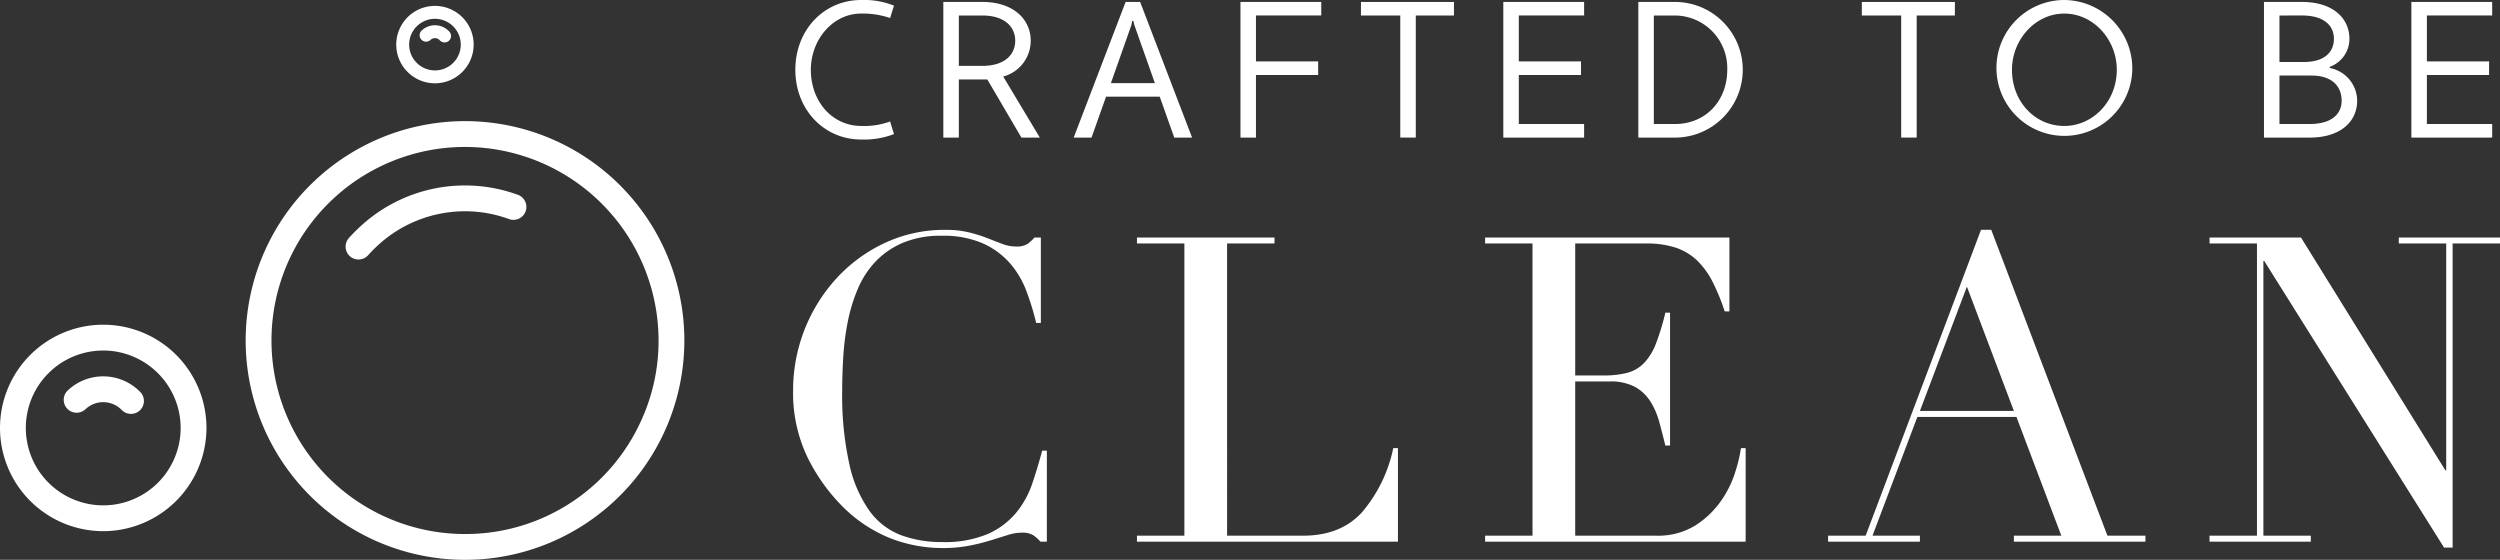 <svg xmlns="http://www.w3.org/2000/svg" width="464.433" height="104" viewBox="0 0 464.433 104">
  <rect x="0" y="0" width="464.433" height="104" fill="#333333" stroke="none"/>
  <g id="Group_818" data-name="Group 818" transform="translate(1.177 -620.23)">
    <g id="Group_814" data-name="Group 814" transform="translate(146.161 662.925)">
      <g id="Group_813" data-name="Group 813">
        <path id="Path_1526" data-name="Path 1526" d="M133.71,703.586h-1.19a7.522,7.522,0,0,0-1.269-1.152,3.84,3.84,0,0,0-2.223-.516,8.649,8.649,0,0,0-2.577.437q-1.39.438-3.173.992a39.177,39.177,0,0,1-4.008.992,25.643,25.643,0,0,1-4.921.437,26.764,26.764,0,0,1-9.72-1.825A26.384,26.384,0,0,1,95.7,697a34.338,34.338,0,0,1-6.508-9.2,27.517,27.517,0,0,1-2.619-12.3,30.808,30.808,0,0,1,8.095-20.869,28.656,28.656,0,0,1,8.966-6.547,26.19,26.19,0,0,1,11.268-2.42,18.087,18.087,0,0,1,4.366.475,27.631,27.631,0,0,1,3.412,1.071q1.506.6,2.777,1.071a6.947,6.947,0,0,0,2.46.475,3.8,3.8,0,0,0,2.262-.514,8.317,8.317,0,0,0,1.229-1.152h1.19v15.871h-.871A48.675,48.675,0,0,0,129.9,657a16.884,16.884,0,0,0-3.1-5.2,14.611,14.611,0,0,0-5.039-3.65,18.278,18.278,0,0,0-7.578-1.389,18.043,18.043,0,0,0-7.22,1.308,15.245,15.245,0,0,0-5.081,3.491,17.017,17.017,0,0,0-3.293,5.079,30.977,30.977,0,0,0-1.864,6.11,48.248,48.248,0,0,0-.833,6.506q-.2,3.3-.2,6.229A59.011,59.011,0,0,0,97.047,689.3a23.5,23.5,0,0,0,3.771,8.649,12.957,12.957,0,0,0,5.831,4.444,21.478,21.478,0,0,0,7.539,1.268,20.563,20.563,0,0,0,8.57-1.506A14.522,14.522,0,0,0,128,698.228a17.241,17.241,0,0,0,3.016-5.475q1.03-3.05,1.825-6.07h.873Z" transform="translate(-86.573 -645.658)" fill="#fff"/>
        <path id="Path_1527" data-name="Path 1527" d="M124.617,701.9h8.808V647.619h-8.808v-1.111h25.552v1.111h-8.808V701.9h14.124q6.982,0,10.951-4.362a26.7,26.7,0,0,0,5.793-11.9h.873v17.378H124.617Z" transform="translate(-60.738 -645.081)" fill="#fff"/>
        <path id="Path_1528" data-name="Path 1528" d="M163.135,701.9h8.808V647.619h-8.808v-1.111h45.389v13.728h-.873a39.769,39.769,0,0,0-2.221-5.435,14.972,14.972,0,0,0-2.856-3.968,10.512,10.512,0,0,0-3.968-2.419,17.136,17.136,0,0,0-5.554-.794H179.877v24.521h5.16a17.848,17.848,0,0,0,4.443-.477,6.736,6.736,0,0,0,3.133-1.786,10.551,10.551,0,0,0,2.223-3.57,44.008,44.008,0,0,0,1.785-5.831h.875v24.677h-.875q-.557-2.3-1.148-4.444A13.872,13.872,0,0,0,193.8,676.9a7.878,7.878,0,0,0-2.856-2.658,9.513,9.513,0,0,0-4.641-.992h-6.429V701.9h15a13.155,13.155,0,0,0,7.26-1.864,16.878,16.878,0,0,0,4.722-4.443,19.294,19.294,0,0,0,2.7-5.356,28.1,28.1,0,0,0,1.11-4.6h.873v17.378h-48.4Z" transform="translate(-34.582 -645.081)" fill="#fff"/>
        <path id="Path_1529" data-name="Path 1529" d="M201.084,702.473h6.982l21.427-56.815h1.9l21.584,56.815h7.062v1.113H235.6v-1.113h8.808l-8.332-22.058H217.668l-8.332,22.058h8.807v1.113H201.084Zm25.789-46.26L218.143,679.3H235.6Z" transform="translate(-8.812 -645.658)" fill="#fff"/>
        <path id="Path_1530" data-name="Path 1530" d="M243.287,701.9H252.1V647.619h-8.808v-1.111h16.982l26.821,43.248h.16V647.619h-8.808v-1.111h18.806v1.111h-8.807v56.5h-1.588l-33.407-53.247h-.159V701.9h8.808v1.113H243.287Z" transform="translate(19.847 -645.081)" fill="#fff"/>
      </g>
    </g>
    <g id="Group_816" data-name="Group 816" transform="translate(146.576 620.23)">
      <g id="Group_815" data-name="Group 815">
        <path id="Path_1531" data-name="Path 1531" d="M99.059,643.628a14.008,14.008,0,0,0,5.365-.828l.719,2.341a15.575,15.575,0,0,1-6.083,1.008c-6.946,0-12.239-5.58-12.239-12.959s5.292-12.959,12.239-12.959a14.947,14.947,0,0,1,6.083,1.044l-.719,2.3a15.875,15.875,0,0,0-5.365-.828c-5.328,0-9.359,4.9-9.359,10.439C89.7,639.13,93.731,643.628,99.059,643.628Z" transform="translate(-86.82 -620.23)" fill="#fff"/>
        <path id="Path_1532" data-name="Path 1532" d="M111.365,634.843h-5.292v10.8h-2.88v-25.2h7.237c5.831,0,9,3.276,9,7.2a6.892,6.892,0,0,1-5.111,6.661l6.8,11.339H117.7Zm-5.292-11.878v9.357h4.357c4.174,0,6.119-2.087,6.119-4.68,0-2.556-1.944-4.678-6.119-4.678Z" transform="translate(-75.702 -620.084)" fill="#fff"/>
        <path id="Path_1533" data-name="Path 1533" d="M133.6,638.047h-9.972l-2.7,7.6h-3.313l9.648-25.2h2.7l9.648,25.2H136.3Zm-9.072-2.52H132.7l-3.817-10.8-.18-.756h-.217l-.144.756Z" transform="translate(-65.907 -620.084)" fill="#fff"/>
        <path id="Path_1534" data-name="Path 1534" d="M138.948,634.015v11.628h-2.88v-25.2h15.011v2.52H138.948v8.53H150.5v2.52Z" transform="translate(-53.377 -620.084)" fill="#fff"/>
        <path id="Path_1535" data-name="Path 1535" d="M159.587,622.965v22.677h-2.88V622.965H149.4v-2.52h17.279v2.52Z" transform="translate(-44.325 -620.084)" fill="#fff"/>
        <path id="Path_1536" data-name="Path 1536" d="M165.15,645.643v-25.2h15.011v2.52H168.03v8.53h11.555v2.52H168.03v9.107h12.131v2.52Z" transform="translate(-33.628 -620.084)" fill="#fff"/>
        <path id="Path_1537" data-name="Path 1537" d="M180.088,620.445h6.8a12.6,12.6,0,1,1,0,25.2h-6.8Zm2.88,2.52v20.157h3.924c5.759,0,9.718-4.355,9.718-10.079a9.778,9.778,0,0,0-9.718-10.078Z" transform="translate(-23.484 -620.084)" fill="#fff"/>
        <path id="Path_1538" data-name="Path 1538" d="M215.007,622.965v22.677h-2.88V622.965h-7.309v-2.52H222.1v2.52Z" transform="translate(-6.691 -620.084)" fill="#fff"/>
        <path id="Path_1539" data-name="Path 1539" d="M232.312,620.23a12.747,12.747,0,0,1,12.635,12.959,12.621,12.621,0,1,1-12.635-12.959Zm0,23.4c5.257,0,9.755-4.5,9.755-10.439,0-5.543-4.283-10.439-9.755-10.439-5.435,0-9.718,4.9-9.718,10.439C222.594,639.13,226.877,643.628,232.312,643.628Z" transform="translate(3.424 -620.23)" fill="#fff"/>
        <path id="Path_1540" data-name="Path 1540" d="M249.31,620.445h7.055c5.83,0,8.819,3.094,8.819,6.839a5.512,5.512,0,0,1-3.672,5.219l.037.217a6.235,6.235,0,0,1,5.074,6.083c0,3.78-2.987,6.841-8.818,6.841H249.31Zm2.878,2.52V631.6h4.537c3.922,0,5.58-1.908,5.58-4.319,0-2.376-1.765-4.319-5.939-4.319Zm0,11.157v9H257.8c4.176,0,5.939-1.944,5.939-4.32,0-2.555-1.656-4.68-5.58-4.68Z" transform="translate(23.522 -620.084)" fill="#fff"/>
        <path id="Path_1541" data-name="Path 1541" d="M265.619,645.643v-25.2H280.63v2.52H268.5v8.53h11.555v2.52H268.5v9.107H280.63v2.52Z" transform="translate(34.597 -620.084)" fill="#fff"/>
      </g>
    </g>
    <g id="Group_817" data-name="Group 817" transform="translate(-1.177 621.325)">
      <path id="Path_1542" data-name="Path 1542" d="M66.753,715.128A40.748,40.748,0,1,1,107.5,674.381a40.773,40.773,0,0,1-38.2,40.672C68.455,715.1,67.624,715.128,66.753,715.128Zm0-76.7a35.954,35.954,0,0,0,0,71.908c.772,0,1.509-.022,2.252-.067a35.784,35.784,0,0,0,30.442-20.94l.005-.012a35.446,35.446,0,0,0,3.256-14.935A36,36,0,0,0,66.753,638.427Z" transform="translate(19.635 -612.223)" fill="#fff"/>
      <path id="Path_1543" data-name="Path 1543" d="M37.717,653.756a2.4,2.4,0,0,1-.059-3.227c.524-.594,1.1-1.19,1.829-1.875a28.626,28.626,0,0,1,29.7-6.122,2.4,2.4,0,0,1-1.651,4.5,23.861,23.861,0,0,0-24.758,5.1c-.615.583-1.1,1.078-1.521,1.56a2.4,2.4,0,0,1-3.383.217A1.969,1.969,0,0,1,37.717,653.756Z" transform="translate(27.144 -607.39)" fill="#fff"/>
      <path id="Path_1544" data-name="Path 1544" d="M18,694.508a19.176,19.176,0,1,1,19.177-19.175A19.2,19.2,0,0,1,18,694.508Zm0-33.558a14.382,14.382,0,1,0,14.383,14.383A14.4,14.4,0,0,0,18,660.95Z" transform="translate(1.177 -596.928)" fill="#fff"/>
      <path id="Path_1545" data-name="Path 1545" d="M6.529,667.878a2.4,2.4,0,0,1,.092-3.388,9.6,9.6,0,0,1,13.553.371,2.4,2.4,0,0,1-3.481,3.3,4.8,4.8,0,0,0-6.777-.186A2.4,2.4,0,0,1,6.529,667.878Z" transform="translate(5.964 -593.049)" fill="#fff"/>
      <path id="Path_1546" data-name="Path 1546" d="M49.856,635.263a7.191,7.191,0,1,1,7.19-7.19A7.2,7.2,0,0,1,49.856,635.263Zm0-11.984a4.794,4.794,0,1,0,4.794,4.794A4.8,4.8,0,0,0,49.856,623.28Z" transform="translate(30.949 -620.882)" fill="#fff"/>
      <path id="Path_1547" data-name="Path 1547" d="M45.581,625.7a1.2,1.2,0,0,1,.047-1.694,3.6,3.6,0,0,1,5.083.141,1.2,1.2,0,1,1-1.741,1.647,1.2,1.2,0,0,0-1.694-.047A1.2,1.2,0,0,1,45.581,625.7Z" transform="translate(32.706 -619.427)" fill="#fff"/>
    </g>
  </g>
</svg>

